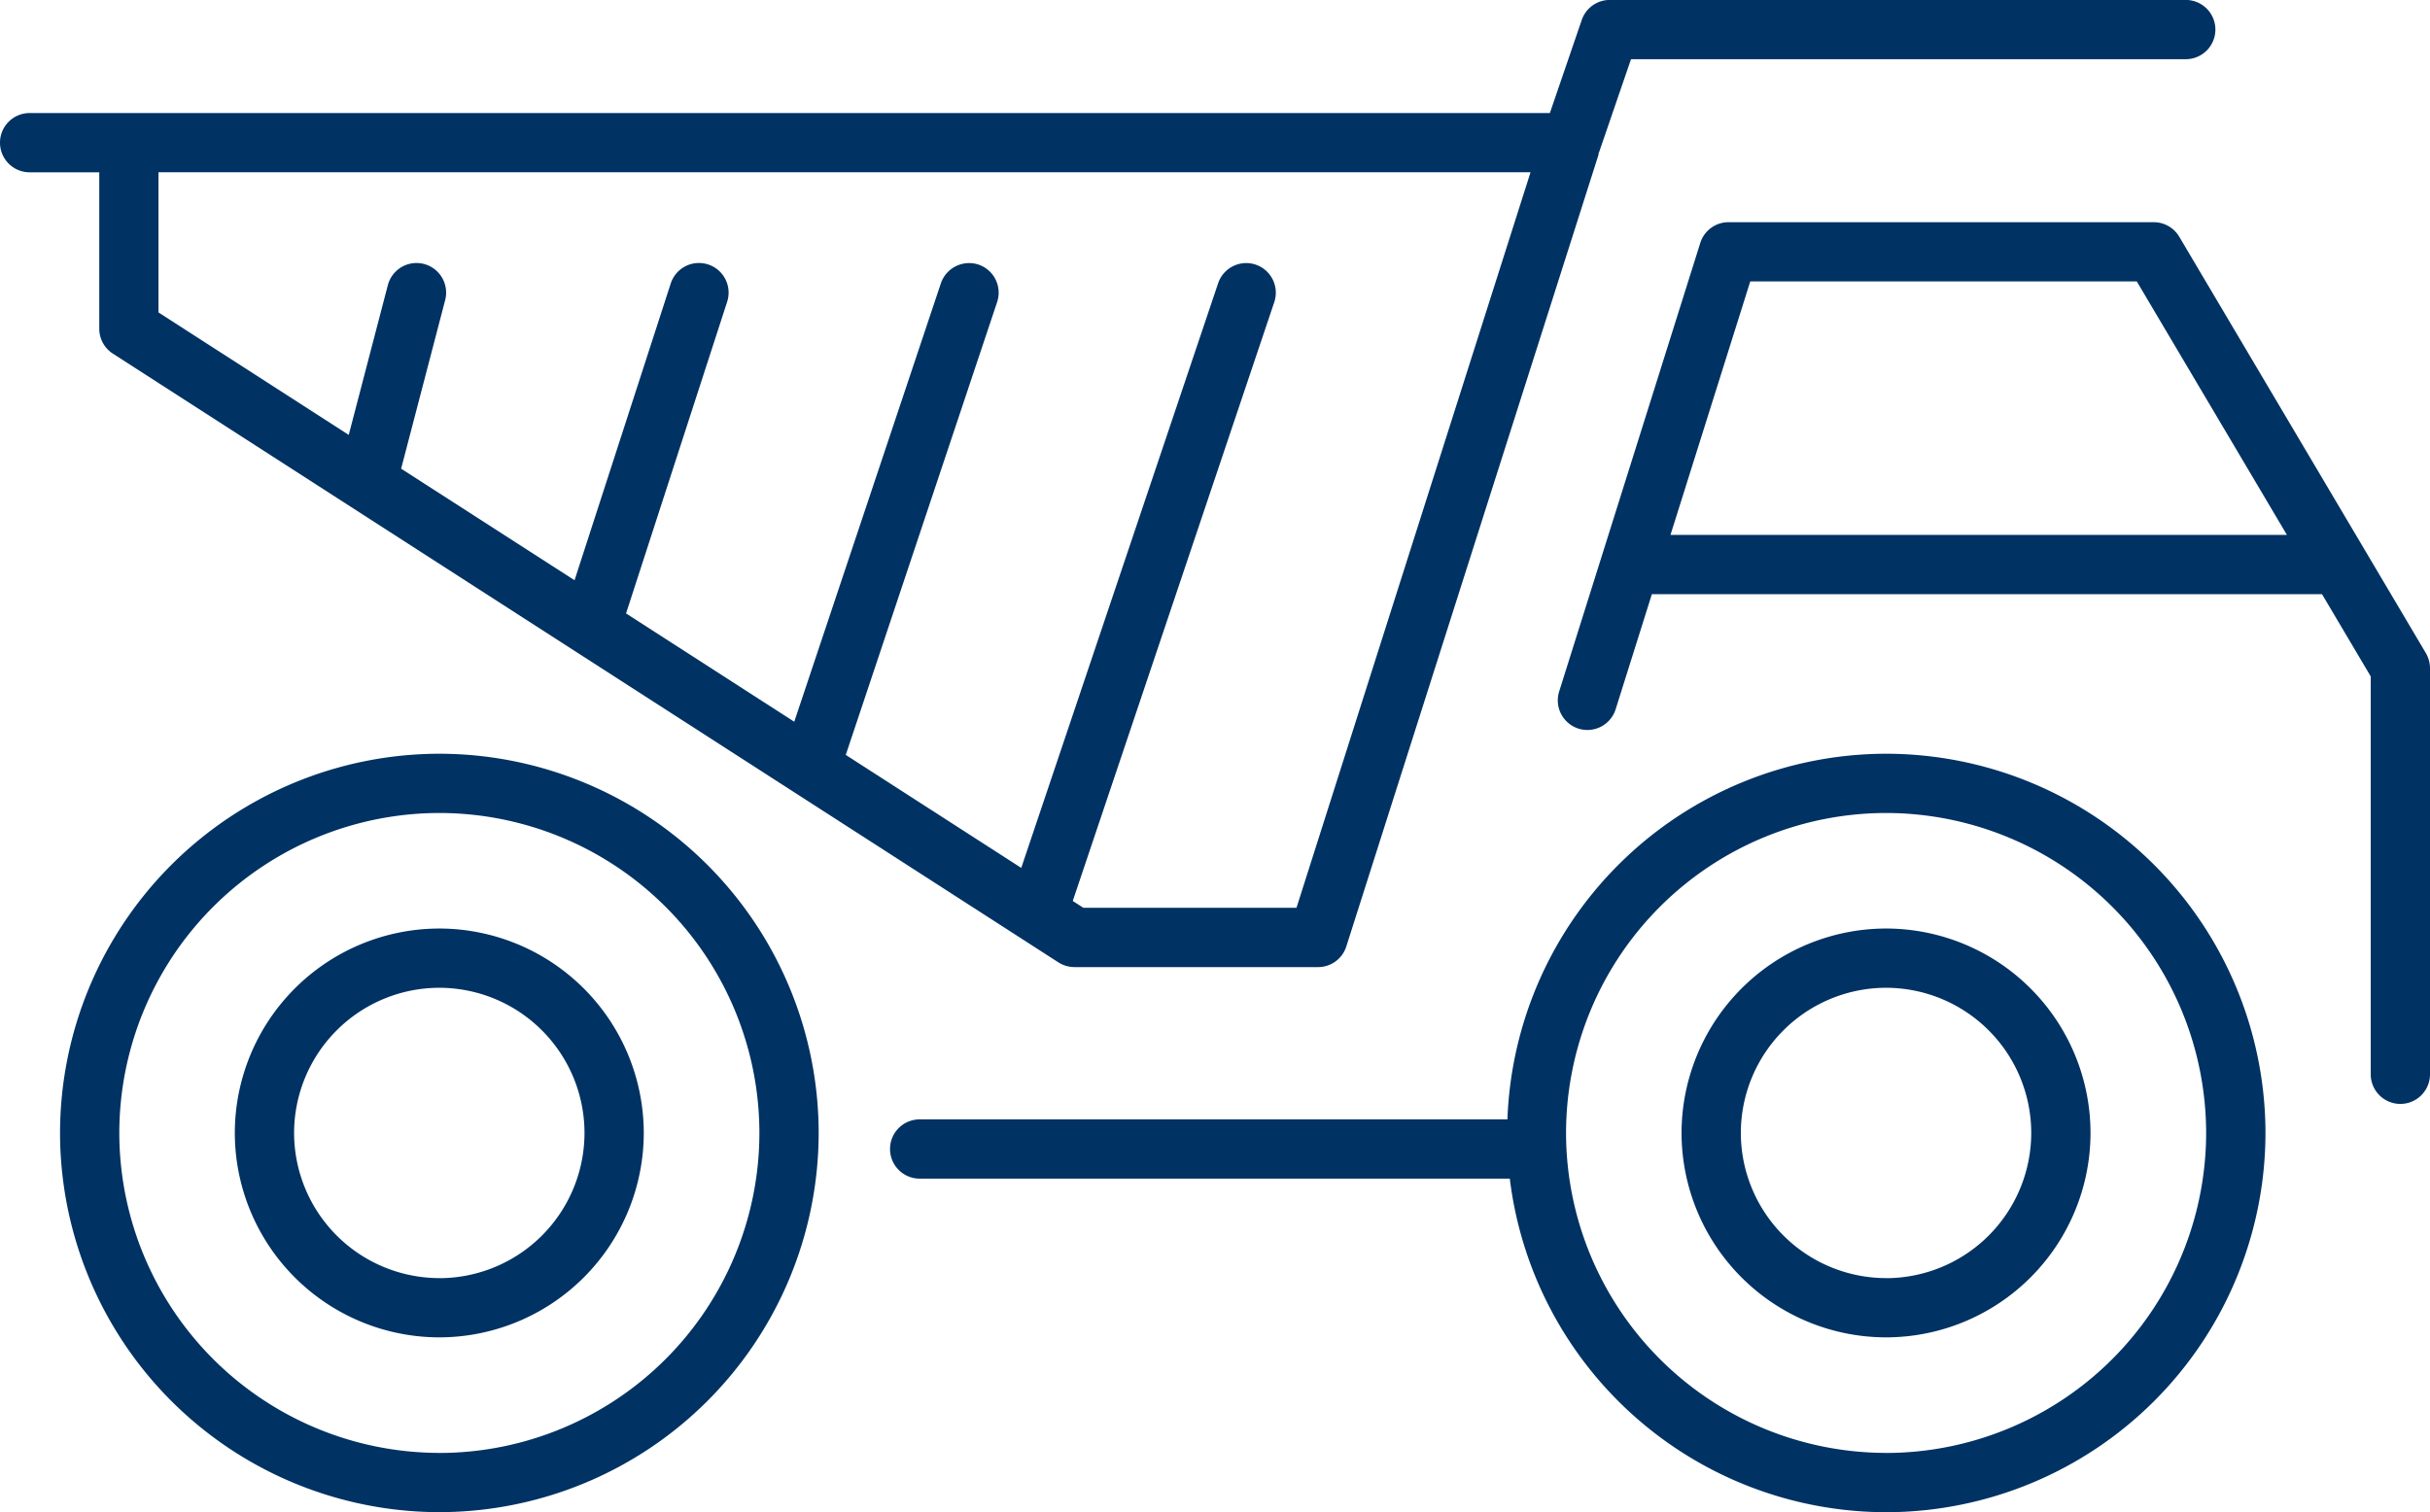 <?xml version="1.0" encoding="UTF-8"?> <svg xmlns="http://www.w3.org/2000/svg" id="Groupe_58" data-name="Groupe 58" width="82" height="51.044" viewBox="0 0 82 51.044"><path id="Tracé_61" data-name="Tracé 61" d="M1395.078-389.538l-8.324-14.058a1,1,0,0,0-.862-.49h-14.348a1,1,0,0,0-.952.7l-4.762,15.14a1,1,0,0,0,.652,1.254,1,1,0,0,0,1.254-.654l1.222-3.884h22.614l1.644,2.776v13.43a1,1,0,0,0,1,1,1,1,0,0,0,1-1v-13.7A1.024,1.024,0,0,0,1395.078-389.538Zm-25.492-3.992,2.692-8.556h13.044l5.066,8.556Z" transform="translate(-1313.216 411.586)" fill="#003263"></path><path id="Tracé_62" data-name="Tracé 62" d="M1374.772-392.165a6.909,6.909,0,0,0-6.9,6.9,6.909,6.909,0,0,0,6.9,6.9,6.908,6.908,0,0,0,6.9-6.9A6.907,6.907,0,0,0,1374.772-392.165Zm0,11.8a4.909,4.909,0,0,1-4.9-4.9,4.907,4.907,0,0,1,4.9-4.9,4.905,4.905,0,0,1,4.9,4.9A4.907,4.907,0,0,1,1374.772-380.363Z" transform="translate(-1311.128 423.507)" fill="#003263"></path><path id="Tracé_63" data-name="Tracé 63" d="M1388.129-395.115a12.807,12.807,0,0,0-12.778,12.342h-19.834a1,1,0,0,0-1,1,1,1,0,0,0,1,1h19.914a12.813,12.813,0,0,0,12.7,11.26,12.817,12.817,0,0,0,12.8-12.8A12.815,12.815,0,0,0,1388.129-395.115Zm0,23.6a10.814,10.814,0,0,1-10.8-10.8,10.812,10.812,0,0,1,10.8-10.8,10.813,10.813,0,0,1,10.8,10.8A10.815,10.815,0,0,1,1388.129-371.513Z" transform="translate(-1324.483 420.557)" fill="#003263"></path><path id="Tracé_64" data-name="Tracé 64" d="M1350.362-392.165a6.909,6.909,0,0,0-6.9,6.9,6.909,6.909,0,0,0,6.9,6.9,6.909,6.909,0,0,0,6.9-6.9A6.909,6.909,0,0,0,1350.362-392.165Zm0,11.8a4.908,4.908,0,0,1-4.9-4.9,4.907,4.907,0,0,1,4.9-4.9,4.906,4.906,0,0,1,4.9,4.9A4.907,4.907,0,0,1,1350.362-380.363Z" transform="translate(-1335.538 423.507)" fill="#003263"></path><path id="Tracé_65" data-name="Tracé 65" d="M1353.314-395.115a12.816,12.816,0,0,0-12.8,12.8,12.818,12.818,0,0,0,12.8,12.8,12.816,12.816,0,0,0,12.8-12.8A12.814,12.814,0,0,0,1353.314-395.115Zm0,23.6a10.815,10.815,0,0,1-10.8-10.8,10.813,10.813,0,0,1,10.8-10.8,10.811,10.811,0,0,1,10.8,10.8A10.813,10.813,0,0,1,1353.314-371.513Z" transform="translate(-1338.488 420.557)" fill="#003263"></path><path id="Tracé_66" data-name="Tracé 66" d="M1342.85-396.74a1,1,0,0,0,.458.84l31.91,20.55a1.014,1.014,0,0,0,.542.158l8.218,0a1,1,0,0,0,.954-.7l8.508-26.716c.006-.022,0-.046.008-.068l.012-.02,1.078-3.142h18.72a1,1,0,0,0,1-1,1,1,0,0,0-1-1h-19.436a1,1,0,0,0-.946.676l-1.076,3.142h-51.3a1,1,0,0,0-1,1,1,1,0,0,0,1,1h2.35Zm40.4,19.546-7.194,0-.356-.23,6.8-20.214a1,1,0,0,0-.628-1.266,1,1,0,0,0-1.266.628l-6.644,19.736-5.922-3.814,5.108-15.286a1,1,0,0,0-.632-1.266,1.008,1.008,0,0,0-1.266.632l-4.948,14.8-5.676-3.656,3.412-10.52a1,1,0,0,0-.644-1.26,1,1,0,0,0-1.26.642l-3.246,10.018-5.852-3.766,1.486-5.69a1,1,0,0,0-.716-1.22,1,1,0,0,0-1.218.714l-1.32,5.056-6.42-4.134v-4.732h46.3Z" transform="translate(-1339.5 407.836)" fill="#003263"></path></svg> 